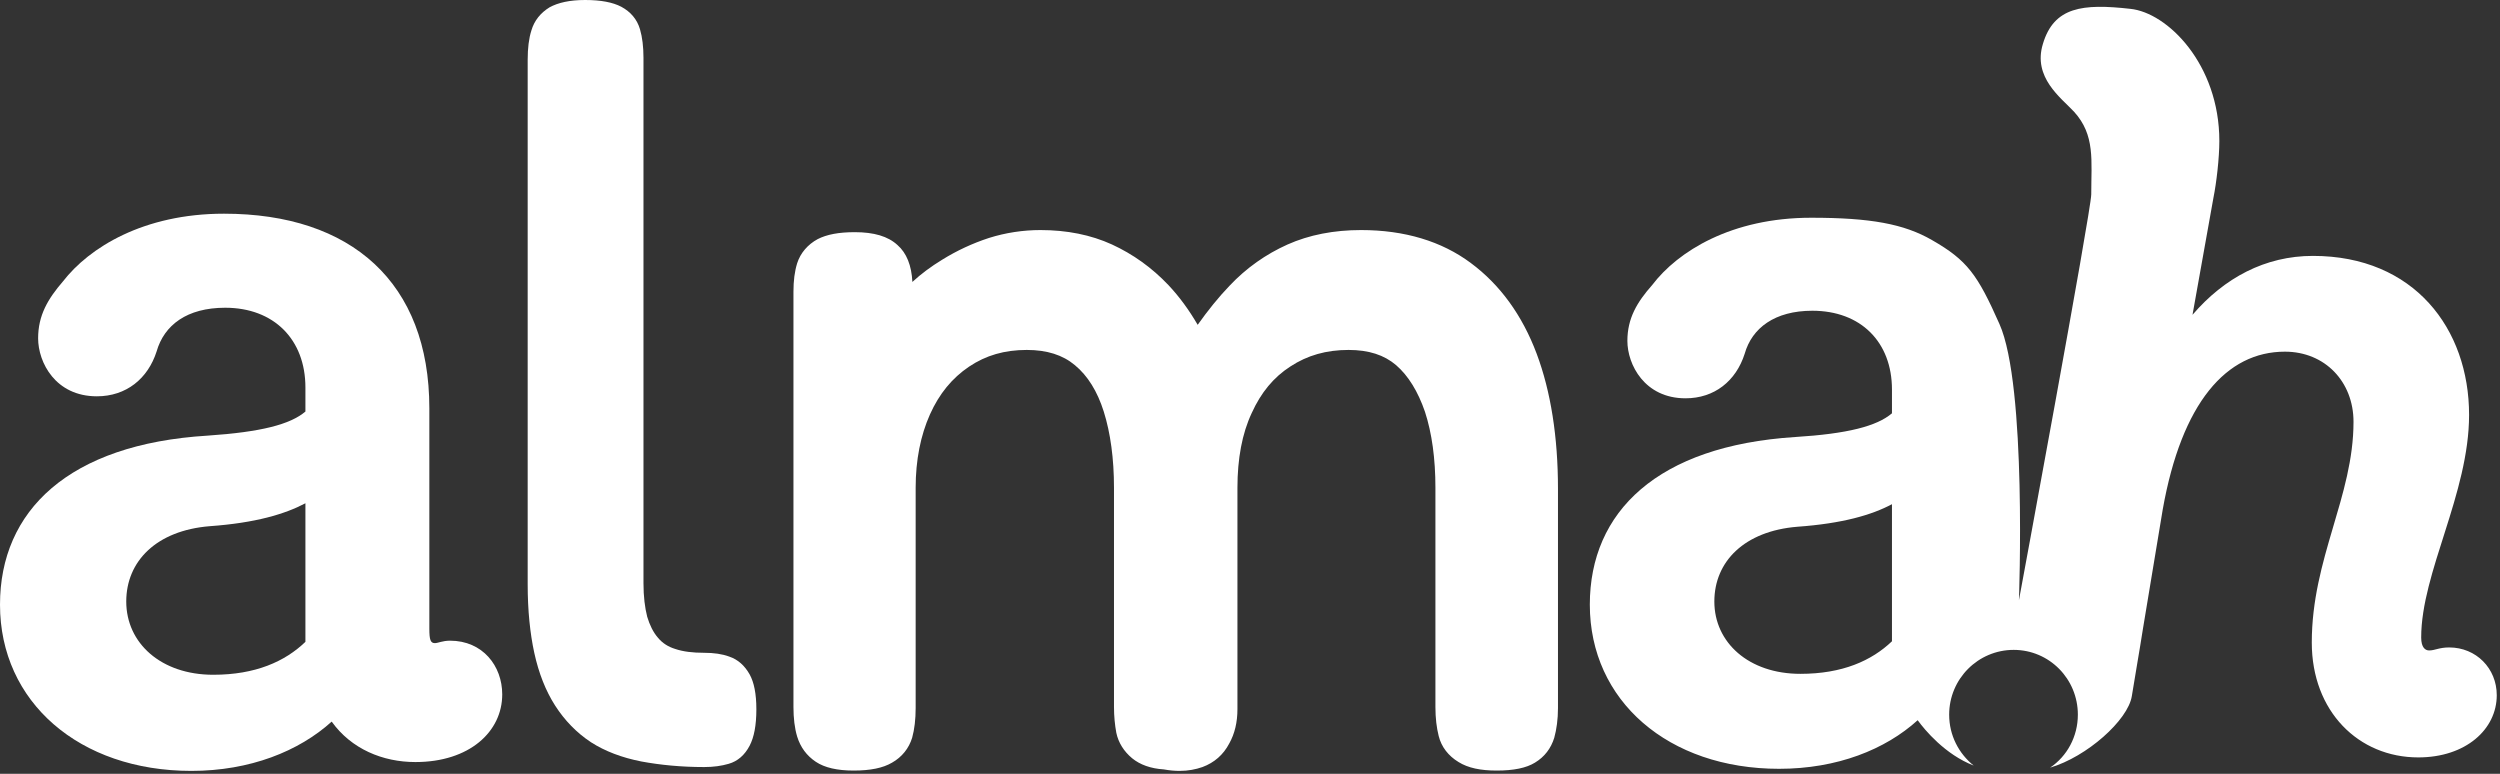 <svg width="84" height="26" viewBox="0 0 84 26" fill="none" xmlns="http://www.w3.org/2000/svg">
<rect x="0" y="0" width="84" height="26" fill="#333333" stroke="none"/>
<path d="M25.188 22.66C25.023 22.367 24.797 22.16 24.504 22.062C24.266 21.973 23.984 21.934 23.66 21.934C23.277 21.934 22.953 21.895 22.688 21.805C22.453 21.734 22.258 21.609 22.109 21.43C21.945 21.242 21.828 20.996 21.746 20.723C21.668 20.418 21.621 20.043 21.621 19.598V1.941C21.621 1.574 21.582 1.25 21.504 0.984C21.406 0.648 21.188 0.395 20.875 0.227C20.59 0.078 20.191 0 19.66 0C19.141 0 18.75 0.09 18.465 0.246C18.16 0.434 17.953 0.691 17.855 1.023C17.77 1.289 17.73 1.617 17.73 2.008V19.637C17.73 20.504 17.809 21.281 17.953 21.941C18.102 22.621 18.336 23.215 18.652 23.707C18.973 24.207 19.375 24.621 19.855 24.938C20.328 25.242 20.895 25.457 21.551 25.586C22.18 25.703 22.895 25.773 23.66 25.773C23.973 25.773 24.246 25.734 24.484 25.664C24.785 25.578 25.023 25.371 25.188 25.055C25.336 24.77 25.414 24.375 25.414 23.832C25.414 23.312 25.336 22.926 25.188 22.66Z" fill="white"></path>
<path fill-rule="evenodd" clip-rule="evenodd" d="M52.348 16.426V23.793C52.348 24.168 52.301 24.504 52.223 24.789C52.113 25.145 51.898 25.43 51.574 25.625C51.281 25.805 50.859 25.891 50.289 25.891C49.75 25.891 49.328 25.805 49.008 25.605C48.664 25.398 48.43 25.094 48.34 24.73C48.27 24.453 48.23 24.129 48.23 23.754V16.387C48.23 15.414 48.113 14.555 47.879 13.836C47.645 13.156 47.32 12.625 46.91 12.27C46.508 11.926 45.988 11.758 45.312 11.758C44.566 11.758 43.93 11.938 43.359 12.312C42.793 12.676 42.371 13.188 42.059 13.875C41.734 14.566 41.578 15.414 41.578 16.387V23.824C41.578 24.266 41.488 24.652 41.301 24.984C41.105 25.359 40.801 25.625 40.402 25.773C40.176 25.852 39.922 25.902 39.637 25.902C39.473 25.902 39.297 25.887 39.105 25.852C38.664 25.824 38.305 25.695 38.039 25.477C37.766 25.25 37.578 24.957 37.508 24.621C37.461 24.367 37.43 24.07 37.43 23.754V16.387C37.43 15.414 37.312 14.547 37.086 13.828C36.871 13.148 36.547 12.625 36.117 12.27C35.707 11.926 35.176 11.758 34.5 11.758C33.754 11.758 33.129 11.938 32.559 12.32C31.992 12.703 31.559 13.227 31.246 13.926C30.934 14.625 30.766 15.453 30.766 16.387V23.793C30.766 24.168 30.727 24.504 30.648 24.789C30.539 25.145 30.305 25.438 29.973 25.625C29.668 25.805 29.246 25.891 28.68 25.891C28.129 25.891 27.707 25.793 27.414 25.598C27.102 25.391 26.895 25.105 26.785 24.75C26.699 24.465 26.66 24.129 26.66 23.754V9.801C26.66 9.434 26.699 9.121 26.785 8.844C26.895 8.5 27.141 8.215 27.473 8.035C27.777 7.879 28.18 7.801 28.719 7.801C29.363 7.801 29.836 7.938 30.156 8.234C30.461 8.5 30.629 8.922 30.656 9.473C30.953 9.199 31.285 8.953 31.656 8.727C32.148 8.422 32.676 8.176 33.227 7.996C33.785 7.82 34.371 7.73 34.961 7.73C35.844 7.73 36.656 7.891 37.363 8.215C38.066 8.539 38.703 8.992 39.262 9.582C39.625 9.969 39.949 10.41 40.242 10.914C40.586 10.43 40.941 9.988 41.312 9.602C41.879 9 42.539 8.539 43.262 8.215C43.988 7.891 44.82 7.73 45.734 7.73C47.191 7.73 48.438 8.105 49.418 8.836C50.398 9.562 51.145 10.586 51.633 11.887C52.105 13.148 52.348 14.676 52.348 16.426ZM39.637 25.379C39.648 25.379 39.664 25.379 39.676 25.379C39.664 25.379 39.645 25.379 39.625 25.379C39.633 25.379 39.637 25.379 39.637 25.379Z" fill="white"></path>
<path fill-rule="evenodd" clip-rule="evenodd" d="M11.145 24.246C10.043 25.242 8.398 25.902 6.43 25.902C2.664 25.902 0 23.586 0 20.316C0 17.168 2.301 14.922 6.977 14.637C8.77 14.516 9.75 14.262 10.262 13.828V13.02C10.262 11.406 9.203 10.34 7.566 10.34C6.281 10.34 5.516 10.922 5.262 11.809C4.969 12.723 4.242 13.316 3.254 13.316C1.859 13.316 1.281 12.172 1.281 11.367C1.281 10.598 1.605 10.047 2.117 9.453C2.996 8.32 4.82 7.18 7.527 7.18C11.801 7.18 14.426 9.492 14.426 13.719V21.125C14.426 21.5 14.465 21.609 14.613 21.609C14.719 21.609 14.867 21.527 15.121 21.527C16.219 21.527 16.875 22.375 16.875 23.332C16.875 24.582 15.777 25.605 13.957 25.605C12.859 25.605 11.801 25.164 11.145 24.246ZM10.262 21.566V16.91C9.574 17.273 8.586 17.57 7.047 17.68C5.262 17.824 4.242 18.852 4.242 20.211C4.242 21.609 5.41 22.672 7.164 22.672C8.586 22.672 9.574 22.227 10.262 21.566Z" fill="white"></path>
<path fill-rule="evenodd" clip-rule="evenodd" d="M83.891 23.359C83.891 24.504 82.852 25.449 81.254 25.449C79.246 25.449 77.676 23.902 77.676 21.59C77.676 18.762 79.078 16.684 79.078 14.172C79.078 12.824 78.117 11.816 76.773 11.816C74.805 11.816 73.305 13.531 72.668 17.117L72 21.145C71.902 21.785 71.707 22.887 71.629 23.391C71.5 24.199 70.117 25.43 68.883 25.793C69.453 25.41 69.816 24.75 69.816 24.012C69.816 22.809 68.856 21.836 67.66 21.836C66.465 21.836 65.492 22.809 65.492 24.012C65.492 24.711 65.816 25.32 66.316 25.723C65.356 25.352 64.668 24.523 64.434 24.199C63.348 25.184 61.73 25.832 59.777 25.832C56.055 25.832 53.418 23.547 53.418 20.316C53.418 17.195 55.691 14.98 60.316 14.684C62.082 14.574 63.062 14.32 63.57 13.887V13.09C63.57 11.492 62.523 10.441 60.895 10.441C59.633 10.441 58.867 11.02 58.621 11.887C58.328 12.805 57.602 13.383 56.633 13.383C55.258 13.383 54.68 12.25 54.68 11.453C54.68 10.695 55.004 10.152 55.516 9.574C56.379 8.441 58.18 7.316 60.855 7.316C62.848 7.316 63.973 7.523 64.914 8.066C66.102 8.746 66.445 9.227 67.18 10.883C68.109 12.949 67.836 20.168 67.836 20.168C67.836 20.168 70.266 7.062 70.266 6.531C70.266 5.387 70.402 4.539 69.688 3.754C69.246 3.281 68.297 2.602 68.641 1.477C69.012 0.227 69.981 0.117 71.578 0.297C72.824 0.422 74.57 2.156 74.57 4.738C74.57 5.309 74.473 6.145 74.371 6.648L73.668 10.578C74.734 9.336 76.109 8.598 77.715 8.598C81.117 8.598 82.961 11.051 82.961 13.938C82.961 16.586 81.352 19.234 81.352 21.422C81.352 21.754 81.488 21.855 81.617 21.855C81.82 21.855 81.949 21.754 82.293 21.754C83.195 21.754 83.891 22.453 83.891 23.359ZM63.57 16.941C62.887 17.305 61.906 17.59 60.387 17.699C58.621 17.844 57.602 18.859 57.602 20.211C57.602 21.59 58.758 22.641 60.492 22.641C61.906 22.641 62.887 22.199 63.57 21.547V16.941Z" fill="white"></path>
</svg>
